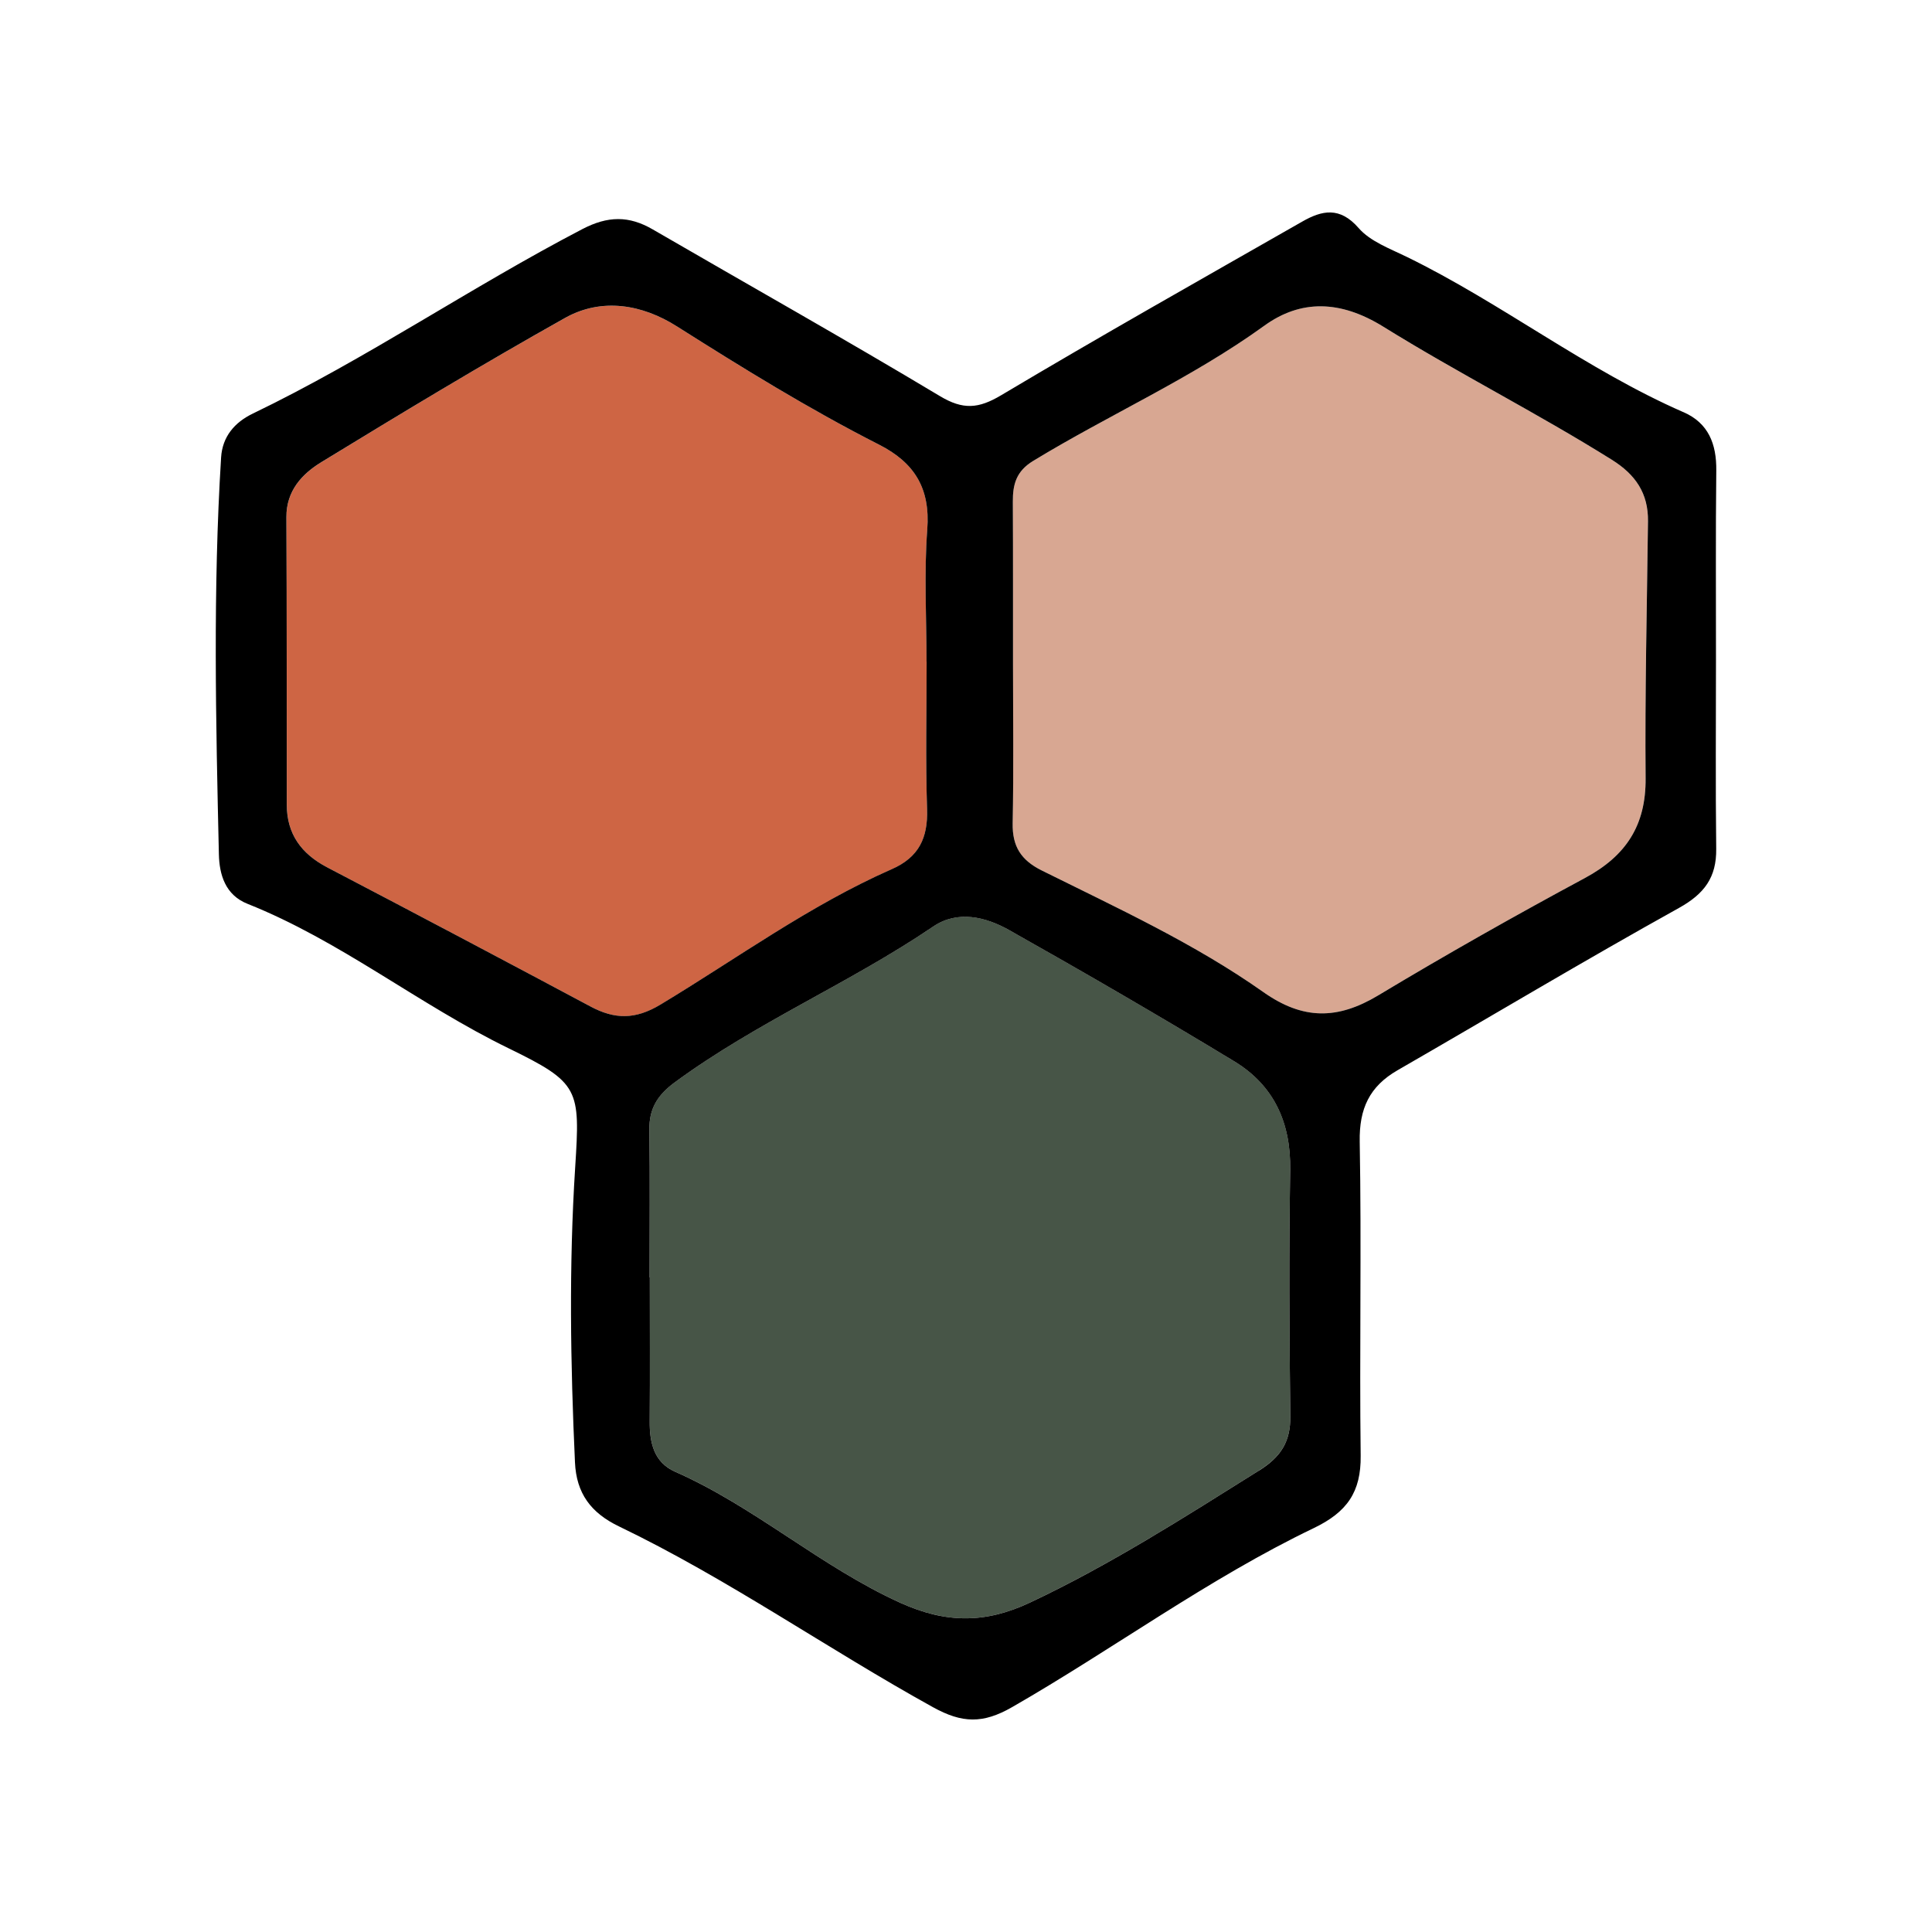 <?xml version="1.0" encoding="utf-8"?>
<svg xmlns="http://www.w3.org/2000/svg" id="Capa_1" data-name="Capa 1" viewBox="0 0 566.93 566.93">
  <defs>
    <style>
      .cls-1 {
        fill: #d8a792;
      }

      .cls-2 {
        fill: #ce6544;
      }

      .cls-3 {
        fill: #475547;
      }
    </style>
  </defs>
  <path class="cls-2" d="m261.73,255.04c7.91-3.48,10.59-9.15,10.32-17.57-.47-14.41-.13-28.85-.13-43.28h-.03c0-12.95-.75-25.95.22-38.83.91-12.06-3.74-19.59-14.16-24.88-20.44-10.39-39.93-22.43-59.31-34.7-10.1-6.4-21.98-8.55-32.83-2.47-24.16,13.54-47.9,27.87-71.53,42.33-5.61,3.43-10.27,8.38-10.23,16.12.14,28.11.07,56.23.11,84.34.01,8.66,4.28,14.47,11.88,18.44,25.81,13.49,51.55,27.1,77.24,40.81,7.11,3.79,13.11,3.93,20.58-.57,22.45-13.54,43.74-29.13,67.88-39.74Z"/>
  <path class="cls-1" d="m472.97,134.91c-21.95-13.72-45.1-25.4-67.03-39.03-12.67-7.87-24.29-8.01-34.94-.31-21.4,15.47-45.48,26.06-67.85,39.69-4.96,3.02-5.98,6.89-5.95,11.99.1,15.9.04,31.81.05,47.72,0,15.54.21,31.07-.1,46.6-.14,6.8,2.42,10.83,8.55,13.87,22.15,11.01,44.75,21.37,65,35.67,11.69,8.25,21.85,8.1,33.71.98,19.94-11.97,40.21-23.43,60.69-34.46,12.01-6.46,17.9-15.39,17.78-29.26-.22-25.14.4-50.28.7-75.43.1-8.18-3.63-13.68-10.61-18.05Z"/>
  <path class="cls-3" d="m378.6,343.3c.23-13.85-4.74-24.8-16.41-31.87-21.81-13.22-43.87-26.02-66.09-38.53-6.89-3.88-15.12-5.87-22.25-1.03-24.5,16.63-52.04,28.19-75.95,45.81-4.99,3.67-7.44,7.68-7.35,13.83.2,14.43.06,28.87.06,43.3h.07c0,14.06.08,28.13-.03,42.19-.05,6.34,1.24,12.11,7.49,14.87,23.44,10.34,42.64,27.84,66.05,38.45,13.42,6.09,24.99,6.09,38.04-.06,23.52-11.08,45.28-25,67.23-38.76,6.45-4.04,9.28-8.51,9.18-16.06-.31-24.05-.43-48.11-.04-72.16Z"/>
  <path d="m493.97,120.94c-28.57-12.5-53.24-31.93-81.17-45.57-4.95-2.42-10.69-4.51-14.12-8.45-5.54-6.37-10.77-5.2-16.58-1.88-29.51,16.85-59.13,33.55-88.32,50.94-6.66,3.97-11.19,4.32-17.97.25-27.86-16.7-56.18-32.62-84.28-48.92-6.98-4.05-13.15-3.99-20.67-.07-32.78,17.08-63.36,38.07-96.69,54.13-5.31,2.56-8.91,6.74-9.29,12.86-2.41,38.81-1.54,77.65-.65,116.47.14,5.99,1.89,11.93,8.4,14.52,27.31,10.87,50.29,29.57,76.55,42.36,20.91,10.19,21.08,11.95,19.6,35.02-1.85,28.79-1.38,57.66-.06,86.5.41,9.08,4.63,14.82,12.92,18.81,32,15.4,61.1,35.9,92.13,53.05,8.57,4.74,14.66,4.91,23.25-.03,29.76-17.09,57.5-37.64,88.49-52.52,9.77-4.69,13.9-10.58,13.77-21.26-.38-30.71.27-61.43-.28-92.14-.18-9.71,2.88-16.22,11.11-20.96,27.53-15.86,54.8-32.19,82.57-47.62,7.46-4.15,11.03-8.96,10.93-17.34-.22-18.5-.07-37.01-.07-55.51.02-18.5-.12-37.01.09-55.51.09-7.78-2.29-13.93-9.65-17.14Zm-320.7,174.4c-25.69-13.71-51.43-27.32-77.24-40.81-7.6-3.97-11.87-9.78-11.88-18.44-.04-28.11.03-56.23-.11-84.34-.04-7.74,4.61-12.68,10.23-16.12,23.64-14.45,47.37-28.78,71.53-42.33,10.85-6.08,22.74-3.93,32.83,2.47,19.38,12.27,38.87,24.31,59.31,34.7,10.41,5.29,15.07,12.82,14.16,24.88-.97,12.87-.22,25.88-.22,38.83h.03c0,14.43-.34,28.87.13,43.28.27,8.42-2.41,14.09-10.32,17.57-24.14,10.62-45.43,26.21-67.88,39.74-7.47,4.5-13.47,4.36-20.58.57Zm196.19,136.17c-21.94,13.75-43.7,27.68-67.23,38.76-13.04,6.14-24.61,6.14-38.04.06-23.41-10.62-42.61-28.11-66.05-38.45-6.26-2.76-7.54-8.53-7.49-14.87.11-14.06.03-28.13.03-42.19h-.07c0-14.43.14-28.87-.06-43.3-.09-6.15,2.37-10.16,7.35-13.83,23.91-17.62,51.45-29.18,75.95-45.81,7.13-4.84,15.36-2.85,22.25,1.03,22.22,12.51,44.28,25.31,66.09,38.53,11.66,7.07,16.63,18.02,16.41,31.87-.39,24.05-.28,48.11.04,72.16.1,7.55-2.73,12.01-9.18,16.06Zm113.43-203.14c.12,13.86-5.77,22.79-17.78,29.26-20.48,11.02-40.75,22.48-60.69,34.46-11.86,7.12-22.02,7.27-33.71-.98-20.25-14.29-42.85-24.66-65-35.67-6.12-3.04-8.68-7.08-8.55-13.87.31-15.53.1-31.07.1-46.6-.02-15.91.04-31.81-.05-47.72-.03-5.1.98-8.96,5.95-11.99,22.37-13.63,46.45-24.22,67.85-39.69,10.65-7.7,22.27-7.56,34.94.31,21.93,13.62,45.08,25.3,67.03,39.03,6.98,4.36,10.71,9.86,10.61,18.05-.3,25.14-.92,50.29-.7,75.43Z"/>
</svg>